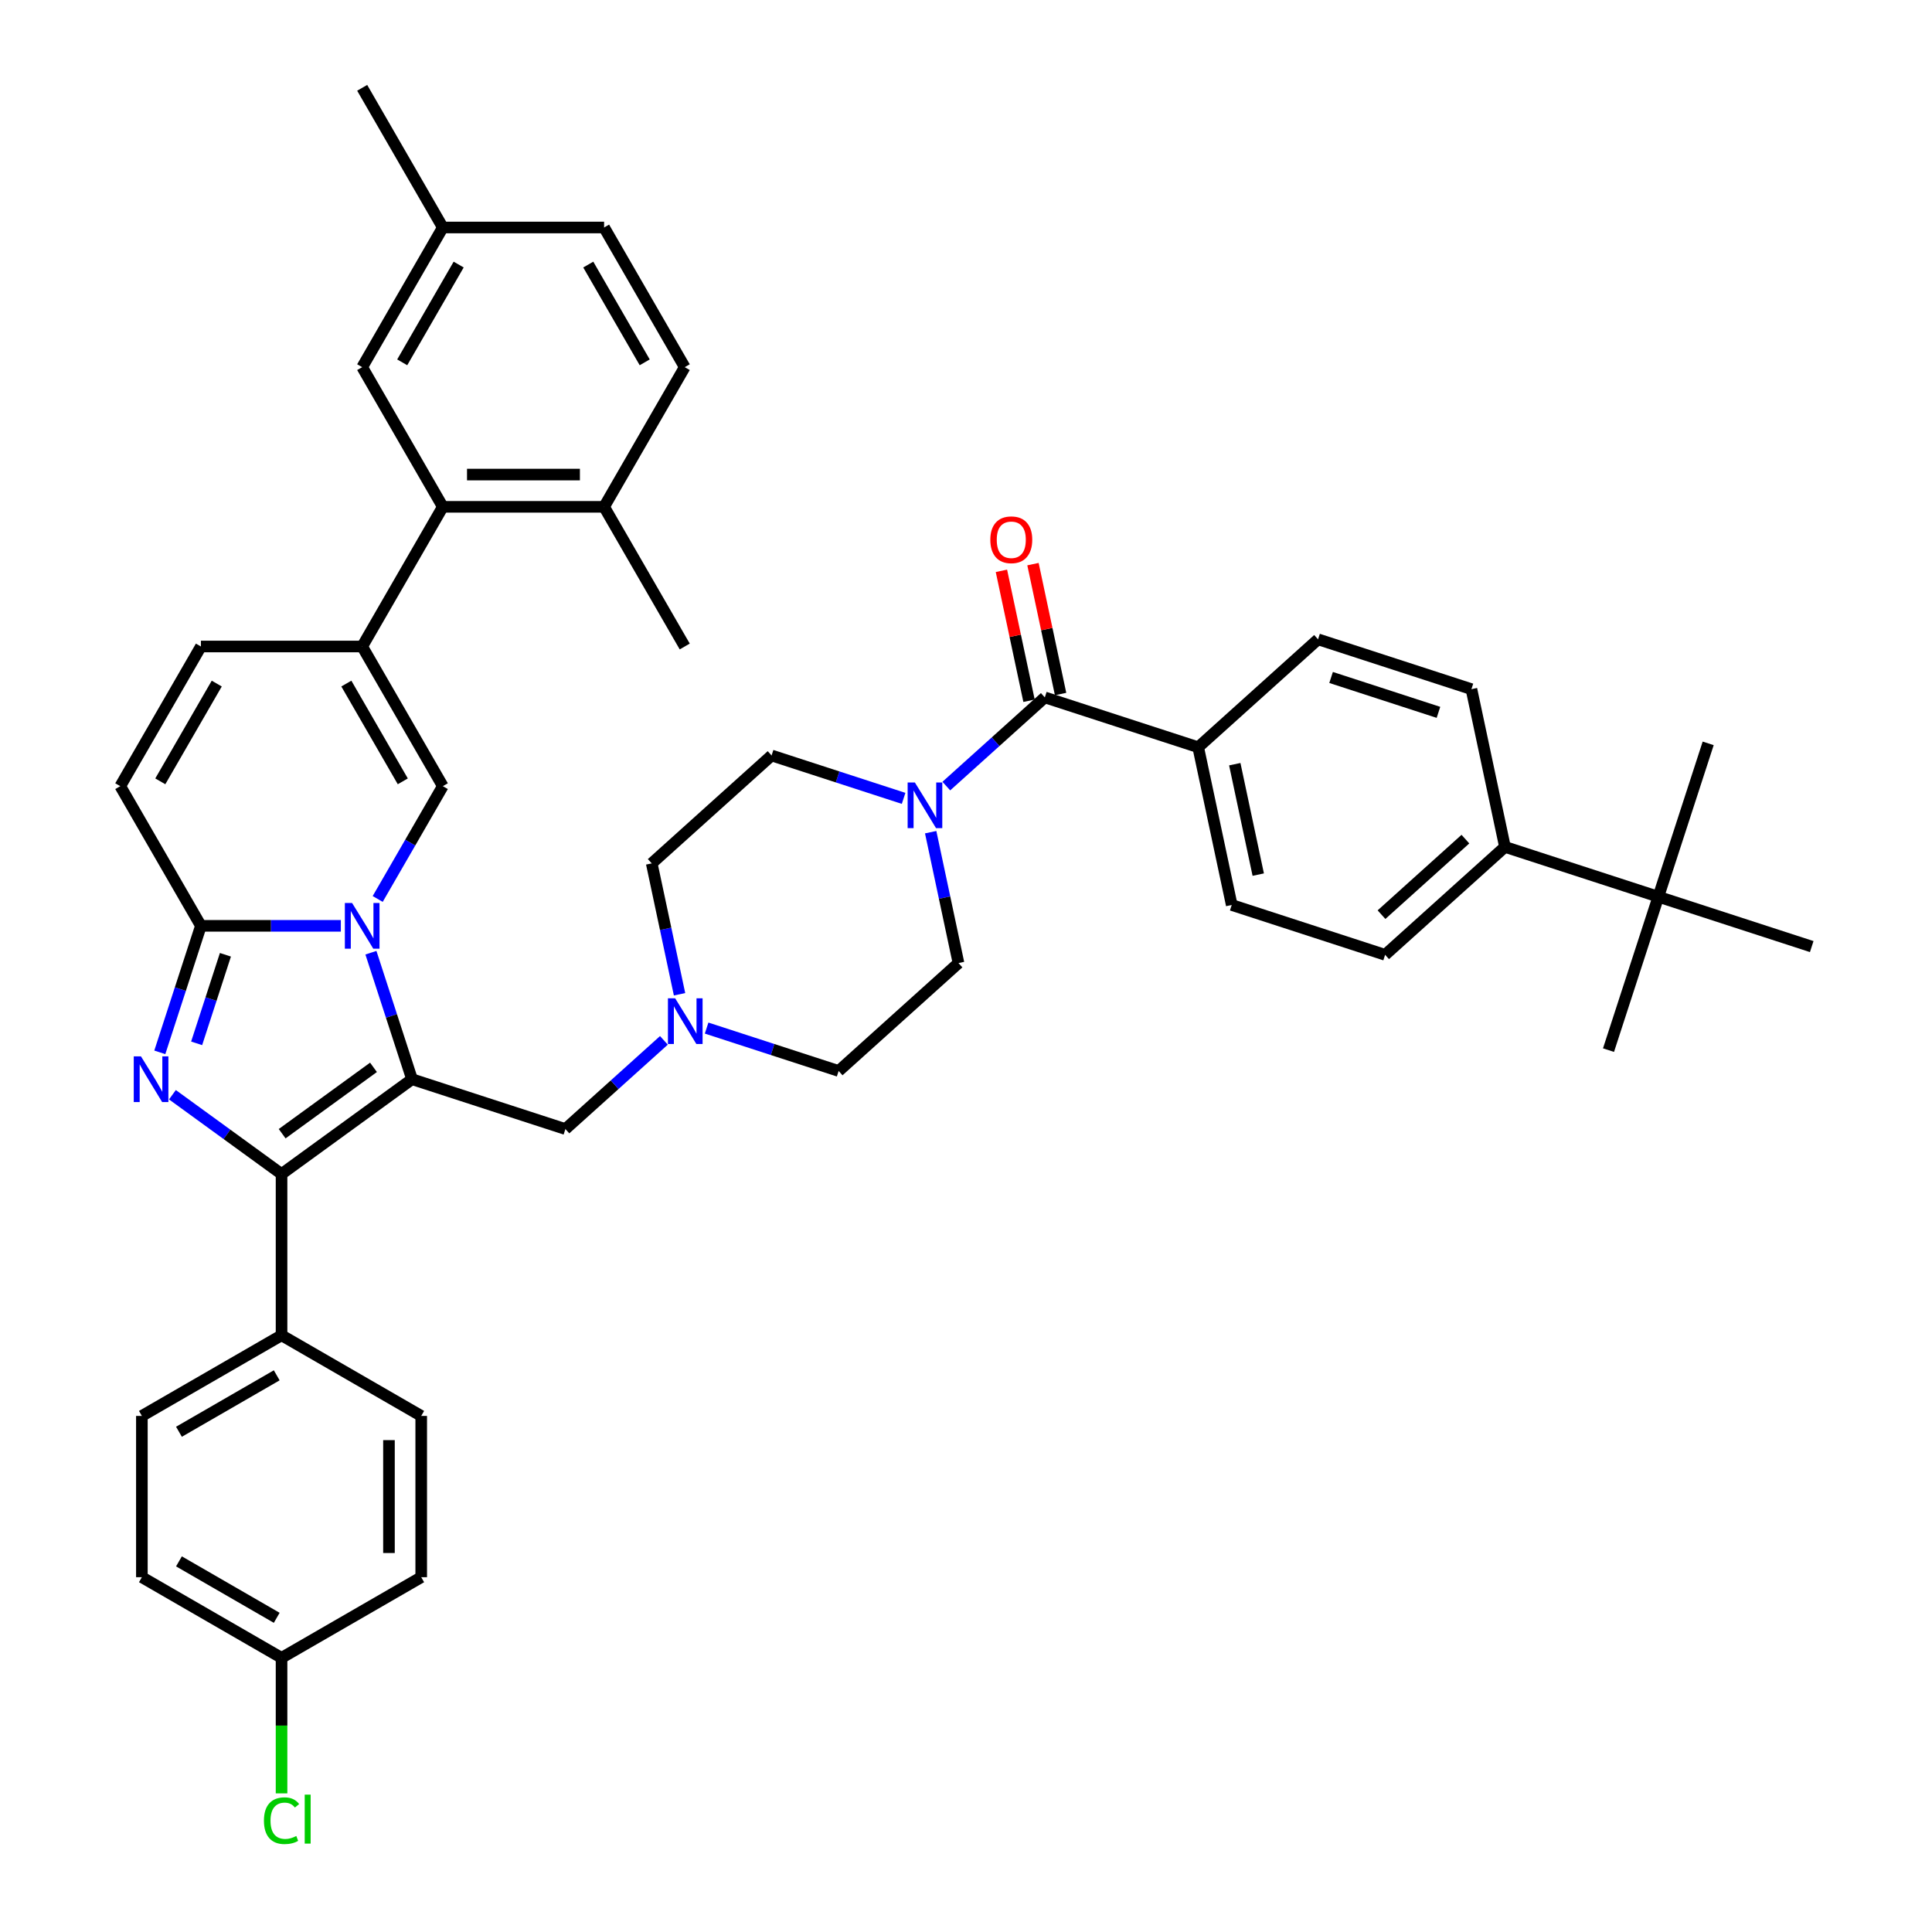 <?xml version='1.0' encoding='iso-8859-1'?>
<svg version='1.1' baseProfile='full'
              xmlns='http://www.w3.org/2000/svg'
                      xmlns:rdkit='http://www.rdkit.org/xml'
                      xmlns:xlink='http://www.w3.org/1999/xlink'
                  xml:space='preserve'
width='1000px' height='1000px' viewBox='0 0 1000 1000'>
<!-- END OF HEADER -->
<rect style='opacity:1.0;fill:#FFFFFF;stroke:none' width='1000' height='1000' x='0' y='0'> </rect>
<path class='bond-0' d='M 191.986,493.118 L 202.624,525.86' style='fill:none;fill-rule:evenodd;stroke:#0000FF;stroke-width:6px;stroke-linecap:butt;stroke-linejoin:miter;stroke-opacity:1' />
<path class='bond-0' d='M 202.624,525.86 L 213.263,558.601' style='fill:none;fill-rule:evenodd;stroke:#000000;stroke-width:6px;stroke-linecap:butt;stroke-linejoin:miter;stroke-opacity:1' />
<path class='bond-3' d='M 176.415,479.211 L 140.203,479.211' style='fill:none;fill-rule:evenodd;stroke:#0000FF;stroke-width:6px;stroke-linecap:butt;stroke-linejoin:miter;stroke-opacity:1' />
<path class='bond-3' d='M 140.203,479.211 L 103.991,479.211' style='fill:none;fill-rule:evenodd;stroke:#000000;stroke-width:6px;stroke-linecap:butt;stroke-linejoin:miter;stroke-opacity:1' />
<path class='bond-4' d='M 195.496,465.303 L 212.351,436.111' style='fill:none;fill-rule:evenodd;stroke:#0000FF;stroke-width:6px;stroke-linecap:butt;stroke-linejoin:miter;stroke-opacity:1' />
<path class='bond-4' d='M 212.351,436.111 L 229.205,406.918' style='fill:none;fill-rule:evenodd;stroke:#000000;stroke-width:6px;stroke-linecap:butt;stroke-linejoin:miter;stroke-opacity:1' />
<path class='bond-2' d='M 213.263,558.601 L 145.729,607.668' style='fill:none;fill-rule:evenodd;stroke:#000000;stroke-width:6px;stroke-linecap:butt;stroke-linejoin:miter;stroke-opacity:1' />
<path class='bond-2' d='M 193.319,552.455 L 146.046,586.801' style='fill:none;fill-rule:evenodd;stroke:#000000;stroke-width:6px;stroke-linecap:butt;stroke-linejoin:miter;stroke-opacity:1' />
<path class='bond-11' d='M 213.263,558.601 L 292.653,584.397' style='fill:none;fill-rule:evenodd;stroke:#000000;stroke-width:6px;stroke-linecap:butt;stroke-linejoin:miter;stroke-opacity:1' />
<path class='bond-1' d='M 82.714,544.694 L 93.352,511.952' style='fill:none;fill-rule:evenodd;stroke:#0000FF;stroke-width:6px;stroke-linecap:butt;stroke-linejoin:miter;stroke-opacity:1' />
<path class='bond-1' d='M 93.352,511.952 L 103.991,479.211' style='fill:none;fill-rule:evenodd;stroke:#000000;stroke-width:6px;stroke-linecap:butt;stroke-linejoin:miter;stroke-opacity:1' />
<path class='bond-1' d='M 101.783,540.031 L 109.23,517.112' style='fill:none;fill-rule:evenodd;stroke:#0000FF;stroke-width:6px;stroke-linecap:butt;stroke-linejoin:miter;stroke-opacity:1' />
<path class='bond-1' d='M 109.23,517.112 L 116.677,494.192' style='fill:none;fill-rule:evenodd;stroke:#000000;stroke-width:6px;stroke-linecap:butt;stroke-linejoin:miter;stroke-opacity:1' />
<path class='bond-42' d='M 89.247,566.631 L 117.488,587.149' style='fill:none;fill-rule:evenodd;stroke:#0000FF;stroke-width:6px;stroke-linecap:butt;stroke-linejoin:miter;stroke-opacity:1' />
<path class='bond-42' d='M 117.488,587.149 L 145.729,607.668' style='fill:none;fill-rule:evenodd;stroke:#000000;stroke-width:6px;stroke-linecap:butt;stroke-linejoin:miter;stroke-opacity:1' />
<path class='bond-13' d='M 145.729,607.668 L 145.729,691.144' style='fill:none;fill-rule:evenodd;stroke:#000000;stroke-width:6px;stroke-linecap:butt;stroke-linejoin:miter;stroke-opacity:1' />
<path class='bond-9' d='M 103.991,479.211 L 62.252,406.918' style='fill:none;fill-rule:evenodd;stroke:#000000;stroke-width:6px;stroke-linecap:butt;stroke-linejoin:miter;stroke-opacity:1' />
<path class='bond-5' d='M 229.205,406.918 L 187.467,334.625' style='fill:none;fill-rule:evenodd;stroke:#000000;stroke-width:6px;stroke-linecap:butt;stroke-linejoin:miter;stroke-opacity:1' />
<path class='bond-5' d='M 208.486,404.422 L 179.269,353.817' style='fill:none;fill-rule:evenodd;stroke:#000000;stroke-width:6px;stroke-linecap:butt;stroke-linejoin:miter;stroke-opacity:1' />
<path class='bond-8' d='M 187.467,334.625 L 229.205,262.333' style='fill:none;fill-rule:evenodd;stroke:#000000;stroke-width:6px;stroke-linecap:butt;stroke-linejoin:miter;stroke-opacity:1' />
<path class='bond-43' d='M 187.467,334.625 L 103.991,334.625' style='fill:none;fill-rule:evenodd;stroke:#000000;stroke-width:6px;stroke-linecap:butt;stroke-linejoin:miter;stroke-opacity:1' />
<path class='bond-6' d='M 540.794,360.971 L 515.302,383.923' style='fill:none;fill-rule:evenodd;stroke:#000000;stroke-width:6px;stroke-linecap:butt;stroke-linejoin:miter;stroke-opacity:1' />
<path class='bond-6' d='M 515.302,383.923 L 489.811,406.876' style='fill:none;fill-rule:evenodd;stroke:#0000FF;stroke-width:6px;stroke-linecap:butt;stroke-linejoin:miter;stroke-opacity:1' />
<path class='bond-14' d='M 540.794,360.971 L 620.184,386.766' style='fill:none;fill-rule:evenodd;stroke:#000000;stroke-width:6px;stroke-linecap:butt;stroke-linejoin:miter;stroke-opacity:1' />
<path class='bond-19' d='M 548.959,359.235 L 541.812,325.613' style='fill:none;fill-rule:evenodd;stroke:#000000;stroke-width:6px;stroke-linecap:butt;stroke-linejoin:miter;stroke-opacity:1' />
<path class='bond-19' d='M 541.812,325.613 L 534.666,291.991' style='fill:none;fill-rule:evenodd;stroke:#FF0000;stroke-width:6px;stroke-linecap:butt;stroke-linejoin:miter;stroke-opacity:1' />
<path class='bond-19' d='M 532.628,362.706 L 525.482,329.084' style='fill:none;fill-rule:evenodd;stroke:#000000;stroke-width:6px;stroke-linecap:butt;stroke-linejoin:miter;stroke-opacity:1' />
<path class='bond-19' d='M 525.482,329.084 L 518.335,295.462' style='fill:none;fill-rule:evenodd;stroke:#FF0000;stroke-width:6px;stroke-linecap:butt;stroke-linejoin:miter;stroke-opacity:1' />
<path class='bond-7' d='M 467.706,413.236 L 433.537,402.134' style='fill:none;fill-rule:evenodd;stroke:#0000FF;stroke-width:6px;stroke-linecap:butt;stroke-linejoin:miter;stroke-opacity:1' />
<path class='bond-7' d='M 433.537,402.134 L 399.368,391.032' style='fill:none;fill-rule:evenodd;stroke:#000000;stroke-width:6px;stroke-linecap:butt;stroke-linejoin:miter;stroke-opacity:1' />
<path class='bond-44' d='M 481.715,430.734 L 488.915,464.607' style='fill:none;fill-rule:evenodd;stroke:#0000FF;stroke-width:6px;stroke-linecap:butt;stroke-linejoin:miter;stroke-opacity:1' />
<path class='bond-44' d='M 488.915,464.607 L 496.114,498.479' style='fill:none;fill-rule:evenodd;stroke:#000000;stroke-width:6px;stroke-linecap:butt;stroke-linejoin:miter;stroke-opacity:1' />
<path class='bond-17' d='M 229.205,262.333 L 312.682,262.333' style='fill:none;fill-rule:evenodd;stroke:#000000;stroke-width:6px;stroke-linecap:butt;stroke-linejoin:miter;stroke-opacity:1' />
<path class='bond-17' d='M 241.727,245.637 L 300.16,245.637' style='fill:none;fill-rule:evenodd;stroke:#000000;stroke-width:6px;stroke-linecap:butt;stroke-linejoin:miter;stroke-opacity:1' />
<path class='bond-18' d='M 229.205,262.333 L 187.467,190.04' style='fill:none;fill-rule:evenodd;stroke:#000000;stroke-width:6px;stroke-linecap:butt;stroke-linejoin:miter;stroke-opacity:1' />
<path class='bond-10' d='M 62.252,406.918 L 103.991,334.625' style='fill:none;fill-rule:evenodd;stroke:#000000;stroke-width:6px;stroke-linecap:butt;stroke-linejoin:miter;stroke-opacity:1' />
<path class='bond-10' d='M 82.972,404.422 L 112.188,353.817' style='fill:none;fill-rule:evenodd;stroke:#000000;stroke-width:6px;stroke-linecap:butt;stroke-linejoin:miter;stroke-opacity:1' />
<path class='bond-12' d='M 292.653,584.397 L 318.145,561.444' style='fill:none;fill-rule:evenodd;stroke:#000000;stroke-width:6px;stroke-linecap:butt;stroke-linejoin:miter;stroke-opacity:1' />
<path class='bond-12' d='M 318.145,561.444 L 343.636,538.492' style='fill:none;fill-rule:evenodd;stroke:#0000FF;stroke-width:6px;stroke-linecap:butt;stroke-linejoin:miter;stroke-opacity:1' />
<path class='bond-29' d='M 365.741,532.132 L 399.91,543.234' style='fill:none;fill-rule:evenodd;stroke:#0000FF;stroke-width:6px;stroke-linecap:butt;stroke-linejoin:miter;stroke-opacity:1' />
<path class='bond-29' d='M 399.91,543.234 L 434.079,554.336' style='fill:none;fill-rule:evenodd;stroke:#000000;stroke-width:6px;stroke-linecap:butt;stroke-linejoin:miter;stroke-opacity:1' />
<path class='bond-30' d='M 351.732,514.633 L 344.533,480.761' style='fill:none;fill-rule:evenodd;stroke:#0000FF;stroke-width:6px;stroke-linecap:butt;stroke-linejoin:miter;stroke-opacity:1' />
<path class='bond-30' d='M 344.533,480.761 L 337.333,446.888' style='fill:none;fill-rule:evenodd;stroke:#000000;stroke-width:6px;stroke-linecap:butt;stroke-linejoin:miter;stroke-opacity:1' />
<path class='bond-26' d='M 145.729,691.144 L 73.436,732.882' style='fill:none;fill-rule:evenodd;stroke:#000000;stroke-width:6px;stroke-linecap:butt;stroke-linejoin:miter;stroke-opacity:1' />
<path class='bond-26' d='M 143.233,711.863 L 92.628,741.08' style='fill:none;fill-rule:evenodd;stroke:#000000;stroke-width:6px;stroke-linecap:butt;stroke-linejoin:miter;stroke-opacity:1' />
<path class='bond-27' d='M 145.729,691.144 L 218.022,732.882' style='fill:none;fill-rule:evenodd;stroke:#000000;stroke-width:6px;stroke-linecap:butt;stroke-linejoin:miter;stroke-opacity:1' />
<path class='bond-22' d='M 620.184,386.766 L 682.22,330.91' style='fill:none;fill-rule:evenodd;stroke:#000000;stroke-width:6px;stroke-linecap:butt;stroke-linejoin:miter;stroke-opacity:1' />
<path class='bond-23' d='M 620.184,386.766 L 637.54,468.418' style='fill:none;fill-rule:evenodd;stroke:#000000;stroke-width:6px;stroke-linecap:butt;stroke-linejoin:miter;stroke-opacity:1' />
<path class='bond-23' d='M 639.118,395.543 L 651.267,452.699' style='fill:none;fill-rule:evenodd;stroke:#000000;stroke-width:6px;stroke-linecap:butt;stroke-linejoin:miter;stroke-opacity:1' />
<path class='bond-15' d='M 858.357,464.153 L 778.966,438.357' style='fill:none;fill-rule:evenodd;stroke:#000000;stroke-width:6px;stroke-linecap:butt;stroke-linejoin:miter;stroke-opacity:1' />
<path class='bond-37' d='M 858.357,464.153 L 832.561,543.544' style='fill:none;fill-rule:evenodd;stroke:#000000;stroke-width:6px;stroke-linecap:butt;stroke-linejoin:miter;stroke-opacity:1' />
<path class='bond-38' d='M 858.357,464.153 L 884.152,384.762' style='fill:none;fill-rule:evenodd;stroke:#000000;stroke-width:6px;stroke-linecap:butt;stroke-linejoin:miter;stroke-opacity:1' />
<path class='bond-39' d='M 858.357,464.153 L 937.748,489.949' style='fill:none;fill-rule:evenodd;stroke:#000000;stroke-width:6px;stroke-linecap:butt;stroke-linejoin:miter;stroke-opacity:1' />
<path class='bond-16' d='M 778.966,438.357 L 716.931,494.214' style='fill:none;fill-rule:evenodd;stroke:#000000;stroke-width:6px;stroke-linecap:butt;stroke-linejoin:miter;stroke-opacity:1' />
<path class='bond-16' d='M 758.489,434.329 L 715.065,473.429' style='fill:none;fill-rule:evenodd;stroke:#000000;stroke-width:6px;stroke-linecap:butt;stroke-linejoin:miter;stroke-opacity:1' />
<path class='bond-47' d='M 778.966,438.357 L 761.61,356.705' style='fill:none;fill-rule:evenodd;stroke:#000000;stroke-width:6px;stroke-linecap:butt;stroke-linejoin:miter;stroke-opacity:1' />
<path class='bond-28' d='M 312.682,262.333 L 354.42,190.04' style='fill:none;fill-rule:evenodd;stroke:#000000;stroke-width:6px;stroke-linecap:butt;stroke-linejoin:miter;stroke-opacity:1' />
<path class='bond-40' d='M 312.682,262.333 L 354.42,334.625' style='fill:none;fill-rule:evenodd;stroke:#000000;stroke-width:6px;stroke-linecap:butt;stroke-linejoin:miter;stroke-opacity:1' />
<path class='bond-31' d='M 187.467,190.04 L 229.205,117.747' style='fill:none;fill-rule:evenodd;stroke:#000000;stroke-width:6px;stroke-linecap:butt;stroke-linejoin:miter;stroke-opacity:1' />
<path class='bond-31' d='M 208.186,187.544 L 237.403,136.939' style='fill:none;fill-rule:evenodd;stroke:#000000;stroke-width:6px;stroke-linecap:butt;stroke-linejoin:miter;stroke-opacity:1' />
<path class='bond-20' d='M 399.368,391.032 L 337.333,446.888' style='fill:none;fill-rule:evenodd;stroke:#000000;stroke-width:6px;stroke-linecap:butt;stroke-linejoin:miter;stroke-opacity:1' />
<path class='bond-21' d='M 496.114,498.479 L 434.079,554.336' style='fill:none;fill-rule:evenodd;stroke:#000000;stroke-width:6px;stroke-linecap:butt;stroke-linejoin:miter;stroke-opacity:1' />
<path class='bond-24' d='M 682.22,330.91 L 761.61,356.705' style='fill:none;fill-rule:evenodd;stroke:#000000;stroke-width:6px;stroke-linecap:butt;stroke-linejoin:miter;stroke-opacity:1' />
<path class='bond-24' d='M 688.969,350.657 L 744.543,368.714' style='fill:none;fill-rule:evenodd;stroke:#000000;stroke-width:6px;stroke-linecap:butt;stroke-linejoin:miter;stroke-opacity:1' />
<path class='bond-25' d='M 637.54,468.418 L 716.931,494.214' style='fill:none;fill-rule:evenodd;stroke:#000000;stroke-width:6px;stroke-linecap:butt;stroke-linejoin:miter;stroke-opacity:1' />
<path class='bond-33' d='M 73.436,732.882 L 73.436,816.359' style='fill:none;fill-rule:evenodd;stroke:#000000;stroke-width:6px;stroke-linecap:butt;stroke-linejoin:miter;stroke-opacity:1' />
<path class='bond-35' d='M 218.022,732.882 L 218.022,816.359' style='fill:none;fill-rule:evenodd;stroke:#000000;stroke-width:6px;stroke-linecap:butt;stroke-linejoin:miter;stroke-opacity:1' />
<path class='bond-35' d='M 201.326,745.404 L 201.326,803.837' style='fill:none;fill-rule:evenodd;stroke:#000000;stroke-width:6px;stroke-linecap:butt;stroke-linejoin:miter;stroke-opacity:1' />
<path class='bond-46' d='M 354.42,190.04 L 312.682,117.747' style='fill:none;fill-rule:evenodd;stroke:#000000;stroke-width:6px;stroke-linecap:butt;stroke-linejoin:miter;stroke-opacity:1' />
<path class='bond-46' d='M 333.701,187.544 L 304.484,136.939' style='fill:none;fill-rule:evenodd;stroke:#000000;stroke-width:6px;stroke-linecap:butt;stroke-linejoin:miter;stroke-opacity:1' />
<path class='bond-34' d='M 229.205,117.747 L 312.682,117.747' style='fill:none;fill-rule:evenodd;stroke:#000000;stroke-width:6px;stroke-linecap:butt;stroke-linejoin:miter;stroke-opacity:1' />
<path class='bond-41' d='M 229.205,117.747 L 187.467,45.455' style='fill:none;fill-rule:evenodd;stroke:#000000;stroke-width:6px;stroke-linecap:butt;stroke-linejoin:miter;stroke-opacity:1' />
<path class='bond-32' d='M 145.729,858.097 L 73.436,816.359' style='fill:none;fill-rule:evenodd;stroke:#000000;stroke-width:6px;stroke-linecap:butt;stroke-linejoin:miter;stroke-opacity:1' />
<path class='bond-32' d='M 143.233,837.378 L 92.628,808.161' style='fill:none;fill-rule:evenodd;stroke:#000000;stroke-width:6px;stroke-linecap:butt;stroke-linejoin:miter;stroke-opacity:1' />
<path class='bond-36' d='M 145.729,858.097 L 145.729,893.174' style='fill:none;fill-rule:evenodd;stroke:#000000;stroke-width:6px;stroke-linecap:butt;stroke-linejoin:miter;stroke-opacity:1' />
<path class='bond-36' d='M 145.729,893.174 L 145.729,928.25' style='fill:none;fill-rule:evenodd;stroke:#00CC00;stroke-width:6px;stroke-linecap:butt;stroke-linejoin:miter;stroke-opacity:1' />
<path class='bond-45' d='M 145.729,858.097 L 218.022,816.359' style='fill:none;fill-rule:evenodd;stroke:#000000;stroke-width:6px;stroke-linecap:butt;stroke-linejoin:miter;stroke-opacity:1' />
<path  class='atom-0' d='M 182.241 467.39
L 189.988 479.912
Q 190.756 481.147, 191.991 483.384
Q 193.227 485.622, 193.294 485.755
L 193.294 467.39
L 196.432 467.39
L 196.432 491.031
L 193.194 491.031
L 184.879 477.341
Q 183.911 475.738, 182.876 473.902
Q 181.874 472.065, 181.574 471.497
L 181.574 491.031
L 178.502 491.031
L 178.502 467.39
L 182.241 467.39
' fill='#0000FF'/>
<path  class='atom-2' d='M 72.969 546.781
L 80.716 559.303
Q 81.484 560.538, 82.719 562.775
Q 83.955 565.012, 84.022 565.146
L 84.022 546.781
L 87.16 546.781
L 87.16 570.422
L 83.921 570.422
L 75.607 556.732
Q 74.639 555.129, 73.604 553.292
Q 72.602 551.456, 72.302 550.888
L 72.302 570.422
L 69.23 570.422
L 69.23 546.781
L 72.969 546.781
' fill='#0000FF'/>
<path  class='atom-8' d='M 473.533 405.007
L 481.28 417.528
Q 482.048 418.764, 483.283 421.001
Q 484.518 423.238, 484.585 423.372
L 484.585 405.007
L 487.724 405.007
L 487.724 428.647
L 484.485 428.647
L 476.171 414.957
Q 475.203 413.355, 474.167 411.518
Q 473.166 409.682, 472.865 409.114
L 472.865 428.647
L 469.793 428.647
L 469.793 405.007
L 473.533 405.007
' fill='#0000FF'/>
<path  class='atom-13' d='M 349.463 516.72
L 357.209 529.242
Q 357.977 530.477, 359.213 532.714
Q 360.448 534.951, 360.515 535.085
L 360.515 516.72
L 363.654 516.72
L 363.654 540.361
L 360.415 540.361
L 352.101 526.671
Q 351.132 525.068, 350.097 523.231
Q 349.096 521.395, 348.795 520.827
L 348.795 540.361
L 345.723 540.361
L 345.723 516.72
L 349.463 516.72
' fill='#0000FF'/>
<path  class='atom-20' d='M 512.586 279.385
Q 512.586 273.709, 515.391 270.537
Q 518.196 267.365, 523.438 267.365
Q 528.68 267.365, 531.485 270.537
Q 534.29 273.709, 534.29 279.385
Q 534.29 285.128, 531.452 288.401
Q 528.613 291.639, 523.438 291.639
Q 518.229 291.639, 515.391 288.401
Q 512.586 285.162, 512.586 279.385
M 523.438 288.968
Q 527.044 288.968, 528.981 286.564
Q 530.951 284.127, 530.951 279.385
Q 530.951 274.744, 528.981 272.407
Q 527.044 270.036, 523.438 270.036
Q 519.832 270.036, 517.862 272.373
Q 515.925 274.71, 515.925 279.385
Q 515.925 284.16, 517.862 286.564
Q 519.832 288.968, 523.438 288.968
' fill='#FF0000'/>
<path  class='atom-37' d='M 136.613 942.391
Q 136.613 936.515, 139.351 933.443
Q 142.123 930.337, 147.365 930.337
Q 152.24 930.337, 154.844 933.777
L 152.641 935.58
Q 150.737 933.075, 147.365 933.075
Q 143.792 933.075, 141.889 935.479
Q 140.019 937.85, 140.019 942.391
Q 140.019 947.066, 141.956 949.47
Q 143.926 951.874, 147.732 951.874
Q 150.337 951.874, 153.375 950.305
L 154.31 952.809
Q 153.075 953.611, 151.205 954.078
Q 149.335 954.545, 147.265 954.545
Q 142.123 954.545, 139.351 951.407
Q 136.613 948.268, 136.613 942.391
' fill='#00CC00'/>
<path  class='atom-37' d='M 157.716 928.902
L 160.788 928.902
L 160.788 954.245
L 157.716 954.245
L 157.716 928.902
' fill='#00CC00'/>
</svg>
